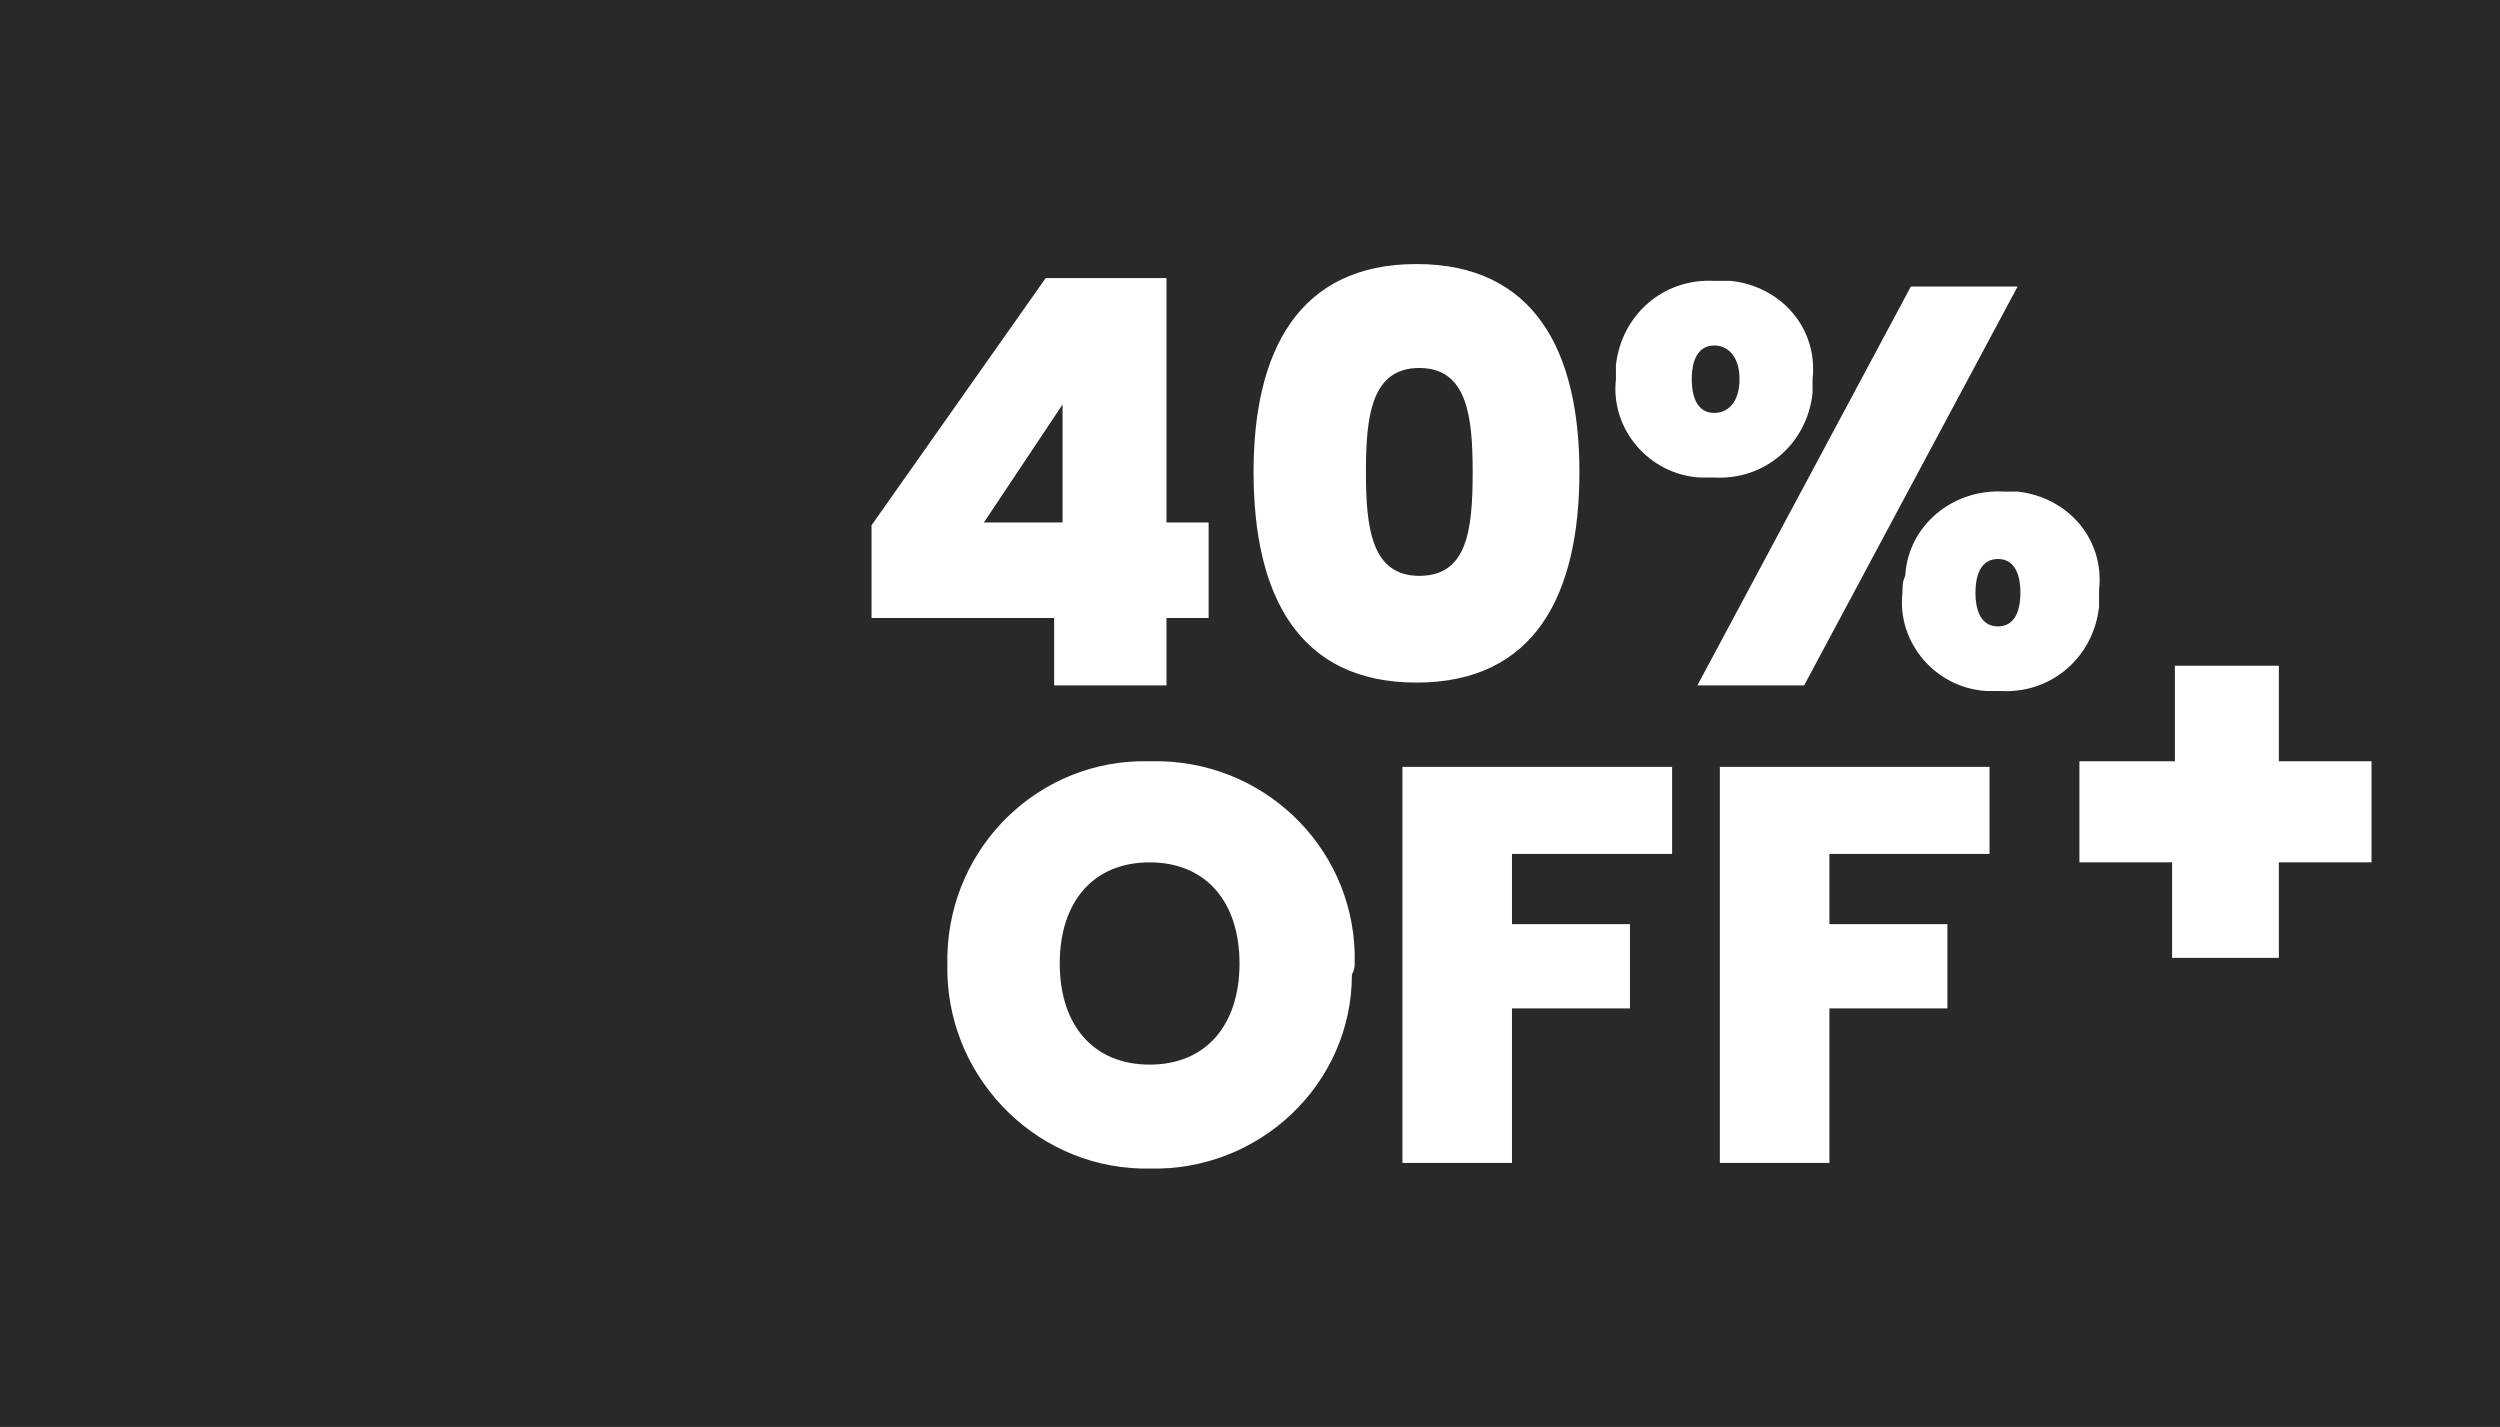 <svg height="50.8" width="89" xmlns="http://www.w3.org/2000/svg"><path fill="#292929" d="M0 0h89v50.8H0z"></path><path fill="#fff" d="M37.527 24.4h4V22h1.5v-3.4h-1.5V9.9h-4.3l-6.2 8.8V22h6.5v2.4zm-2.5-5.8l2.8-4.2v4.2h-2.8zm9.6-1.8c0 4.4 1.6 7.5 5.8 7.5s5.8-3.1 5.8-7.5c0-4.3-1.6-7.4-5.8-7.4s-5.8 3.1-5.8 7.4h0zm7.8 0c0 2.1-.2 3.7-1.9 3.7s-1.9-1.7-1.9-3.7.2-3.7 1.9-3.7 1.9 1.7 1.9 3.7h0zm5.1-3.3c-.2 1.8 1.2 3.4 3 3.5h.5c1.8.1 3.3-1.2 3.5-3v-.5c.2-1.8-1.1-3.3-2.9-3.5h-.6c-1.8-.1-3.3 1.2-3.5 3v.5h0zm3.5-1.2c.5 0 .9.4.9 1.2s-.4 1.2-.9 1.2-.8-.4-.8-1.2.3-1.2.8-1.2h0zm-.6 12.1h3.8l7.6-14.2h-3.8l-7.6 14.2zm7.3-3.3c-.2 1.8 1.2 3.4 3 3.5h.5c1.8.1 3.3-1.2 3.5-3V21c.2-1.8-1.1-3.3-2.9-3.5h-.5c-1.8-.1-3.4 1.2-3.5 3-.1.2-.1.4-.1.6h0zm3.4-1.2c.5 0 .8.4.8 1.2s-.3 1.2-.8 1.2-.8-.4-.8-1.2.3-1.2.8-1.2h0zm-22.9 14.4c.1-3.9-3-7.1-6.9-7.2h-.4c-3.9-.1-7.1 3-7.2 6.9v.3c-.1 3.9 3 7.2 6.9 7.3h.3c3.9.1 7.2-3 7.2-6.9.1-.2.1-.3.1-.4zm-10.5 0c0-2.2 1.2-3.6 3.2-3.6s3.2 1.4 3.2 3.6-1.2 3.6-3.2 3.6-3.2-1.4-3.2-3.6zm12.2 7.1h3.9v-5.5h4.2v-3h-4.2v-2.5h5.7v-3.1h-9.6v14.1zm11.3 0h3.9v-5.5h4.2v-3h-4.2v-2.5h5.7v-3.1h-9.6v14.1zm16.2-17.7v3.4h-3.4v3.6h3.3v3.4h3.8v-3.4h3.3v-3.6h-3.3v-3.4h-3.7z"></path></svg>